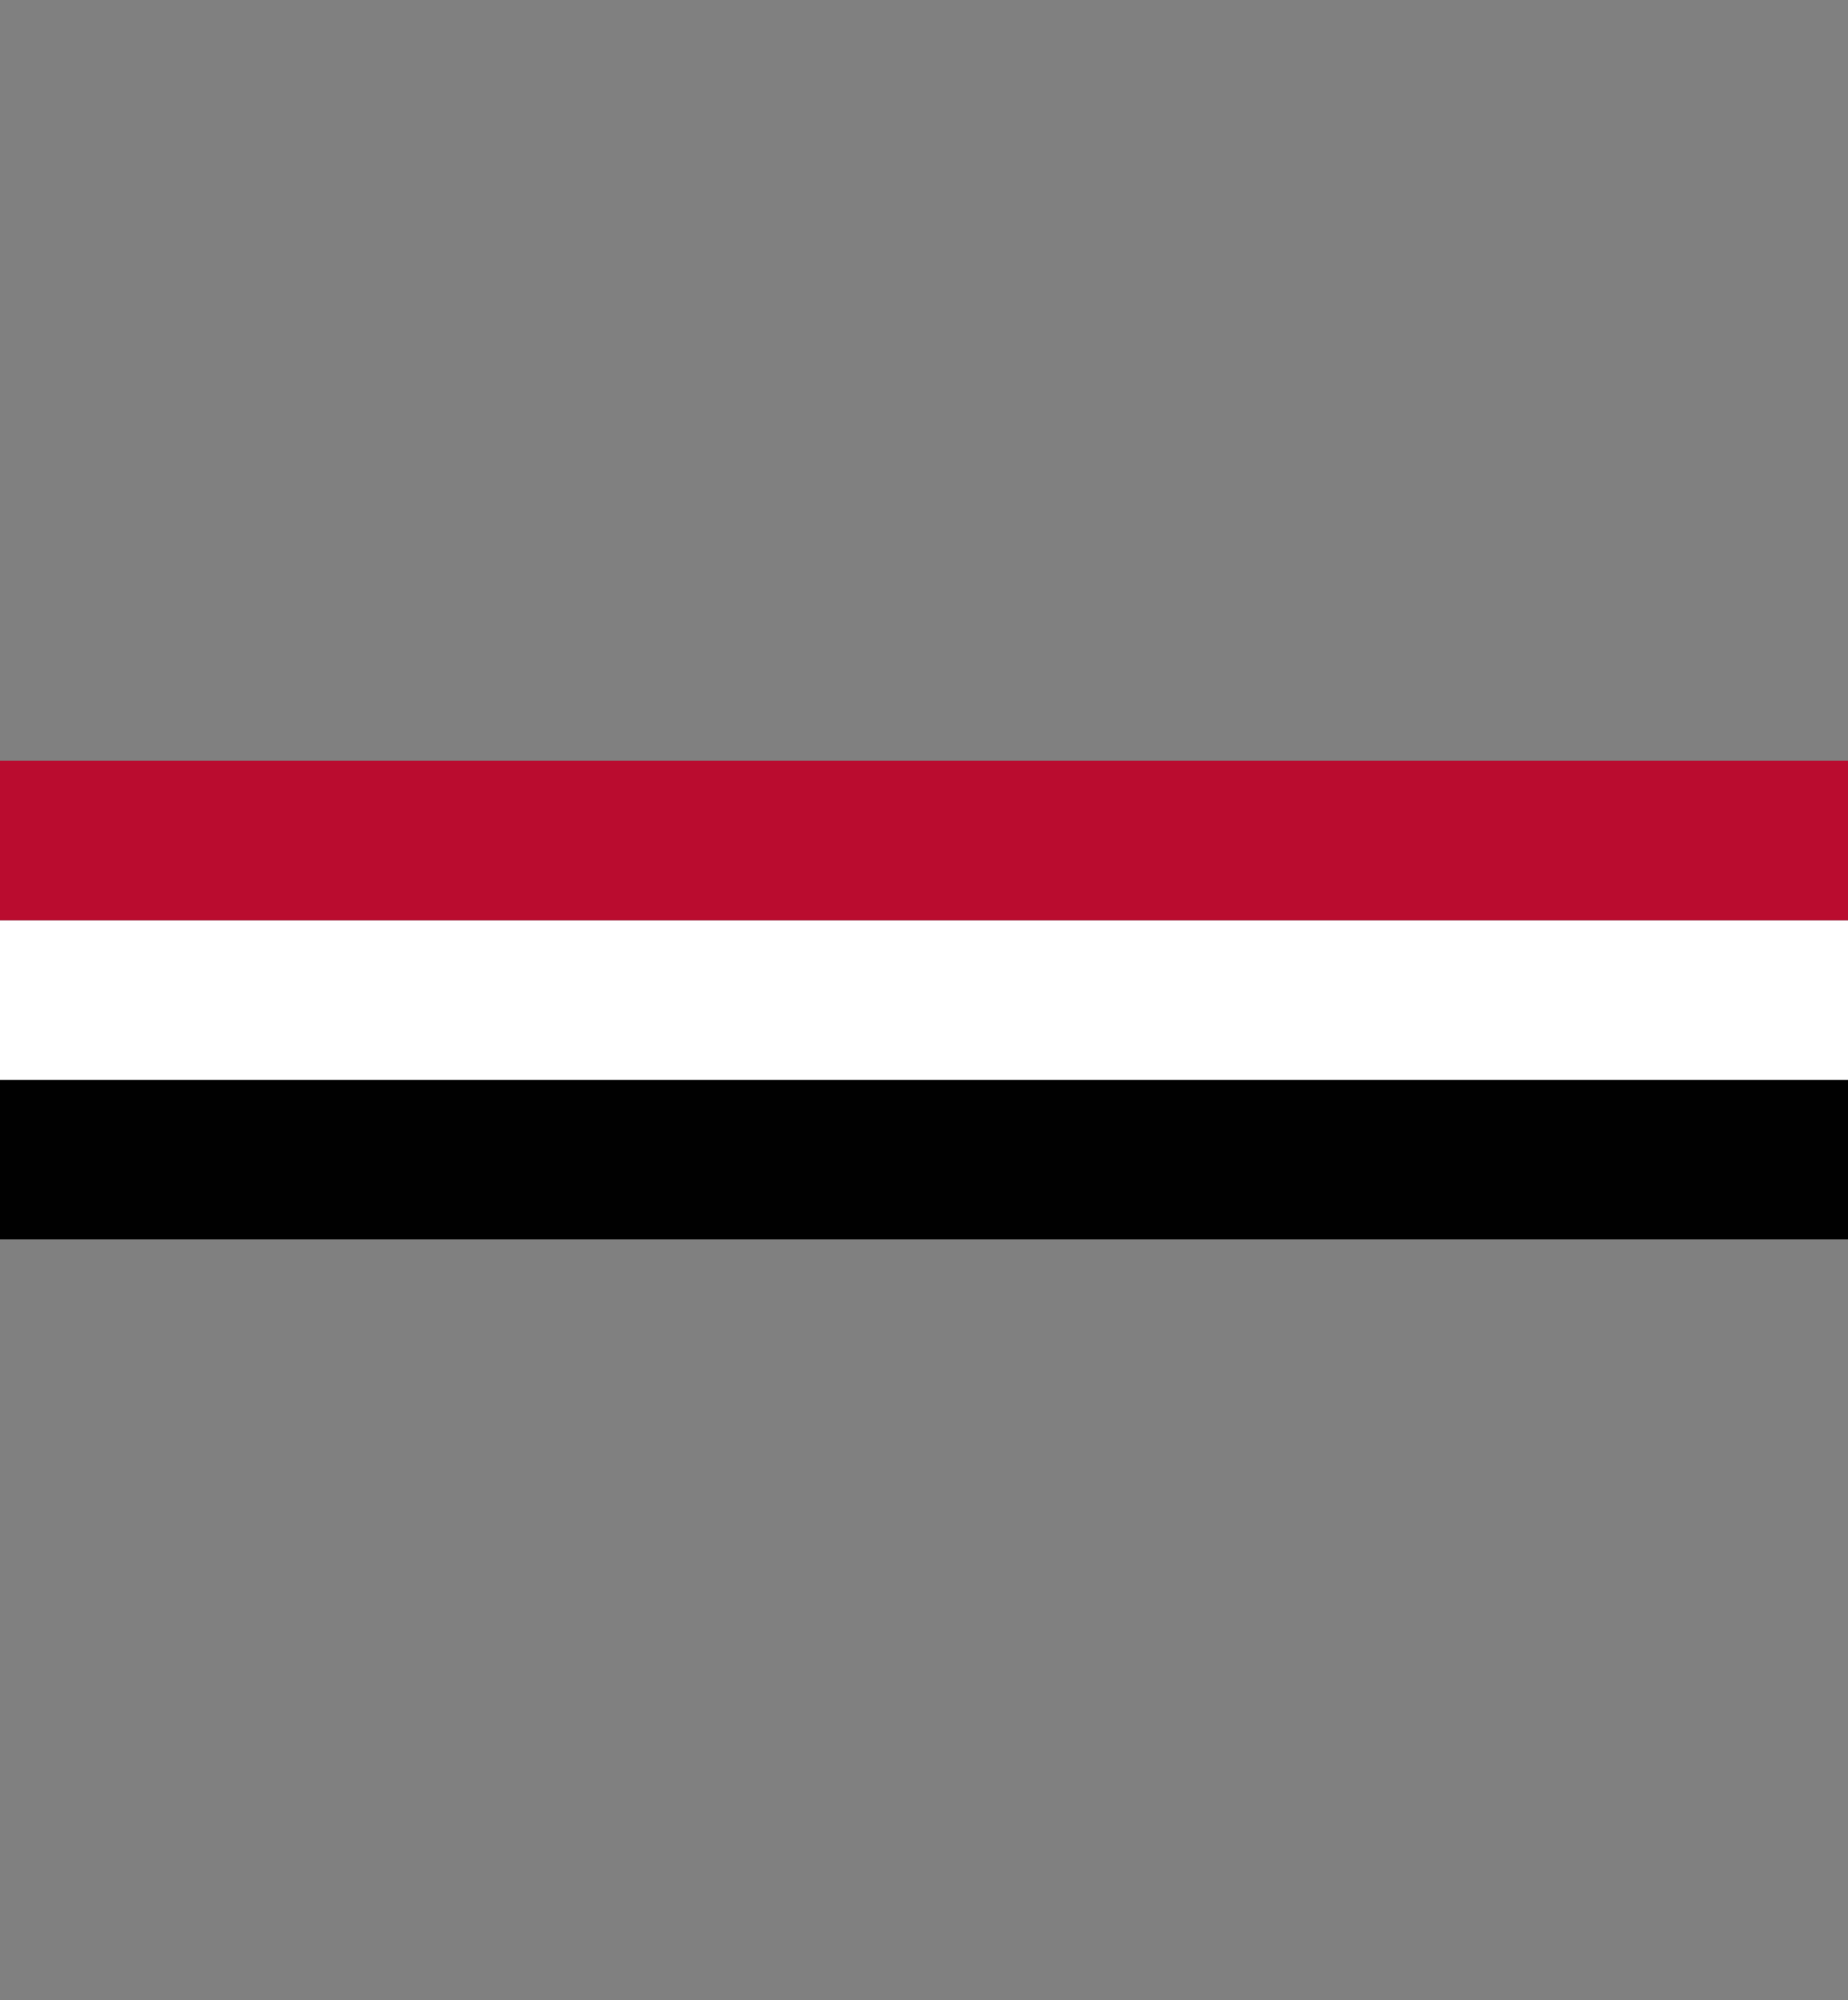 <?xml version="1.0" encoding="UTF-8"?>
<svg id="a" xmlns="http://www.w3.org/2000/svg" viewBox="0 0 332.7 360">
  <rect x="0" y="0" width="332.7" height="360" fill="#808080" stroke="none"/>
  <defs>
    <style>
      .b {
        fill: #010101;
      }

      .c {
        fill: #ba0c2f;
      }

      .d {
        fill: #fff;
      }
    </style>
  </defs>
  <rect class="b" y="194.36" width="332.7" height="28.72"/>
  <rect class="d" y="165.64" width="332.7" height="28.72"/>
  <rect class="c" y="136.91" width="332.7" height="28.72"/>
</svg>